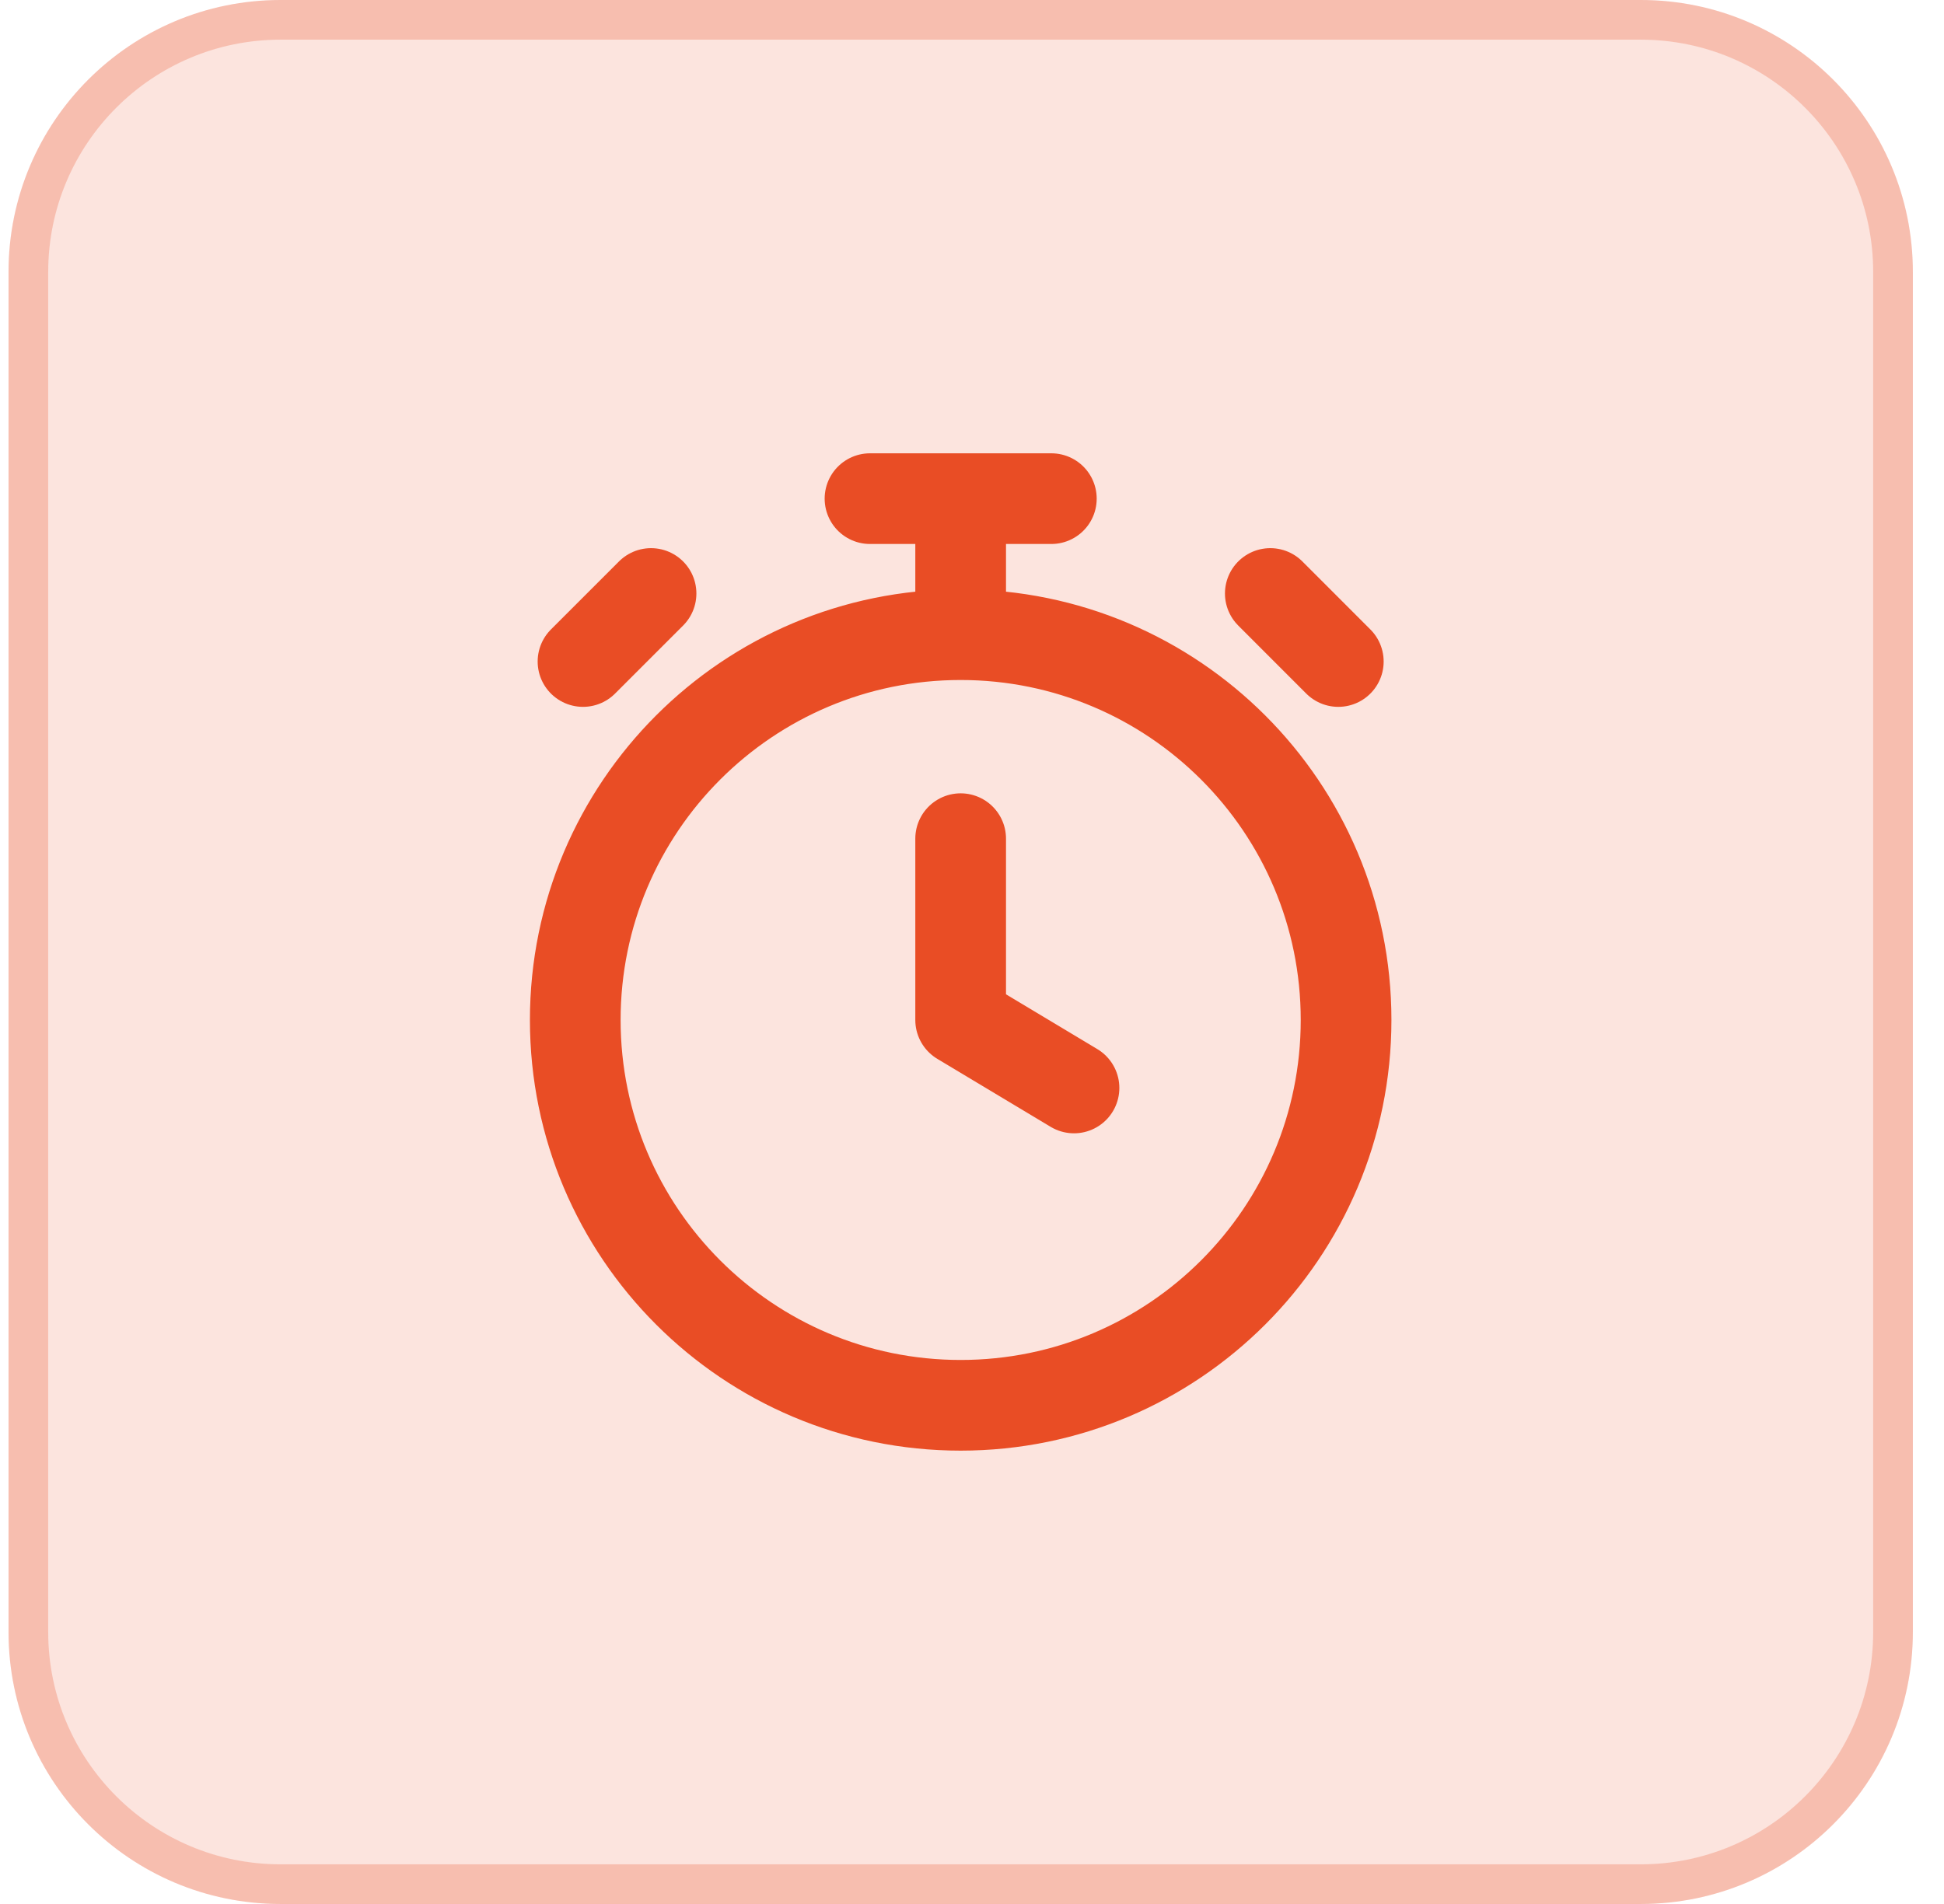 <svg width="49" height="48" viewBox="0 0 49 48" fill="none" xmlns="http://www.w3.org/2000/svg"><path d="M0.215 6.857C0.215 3.07 3.285 0 7.072 0H41.358C45.145 0 48.215 3.07 48.215 6.857V41.143C48.215 44.93 45.145 48 41.358 48H7.072C3.285 48 0.215 44.93 0.215 41.143V6.857Z" fill="#E94D25" fill-opacity="0.15"/><path d="M7.072 0.5H41.357C44.868 0.5 47.715 3.346 47.715 6.857V41.143C47.715 44.654 44.868 47.5 41.357 47.5H7.072C3.561 47.5 0.715 44.654 0.715 41.143V6.857C0.715 3.346 3.561 0.5 7.072 0.5Z" stroke="#E94D25" stroke-opacity="0.25"/><path d="M24.214 21.143V25.714L27.071 27.428M24.214 16C18.849 16 14.5 20.349 14.5 25.714C14.5 31.079 18.849 35.428 24.214 35.428C29.579 35.428 33.929 31.079 33.929 25.714C33.929 20.349 29.579 16 24.214 16ZM24.214 16V12.571M21.929 12.571H26.5M33.733 16.677L32.019 14.962L32.876 15.819M14.695 16.677L16.41 14.962L15.553 15.819" stroke="#E94D25" stroke-width="2.286" stroke-linecap="round" stroke-linejoin="round"/></svg>